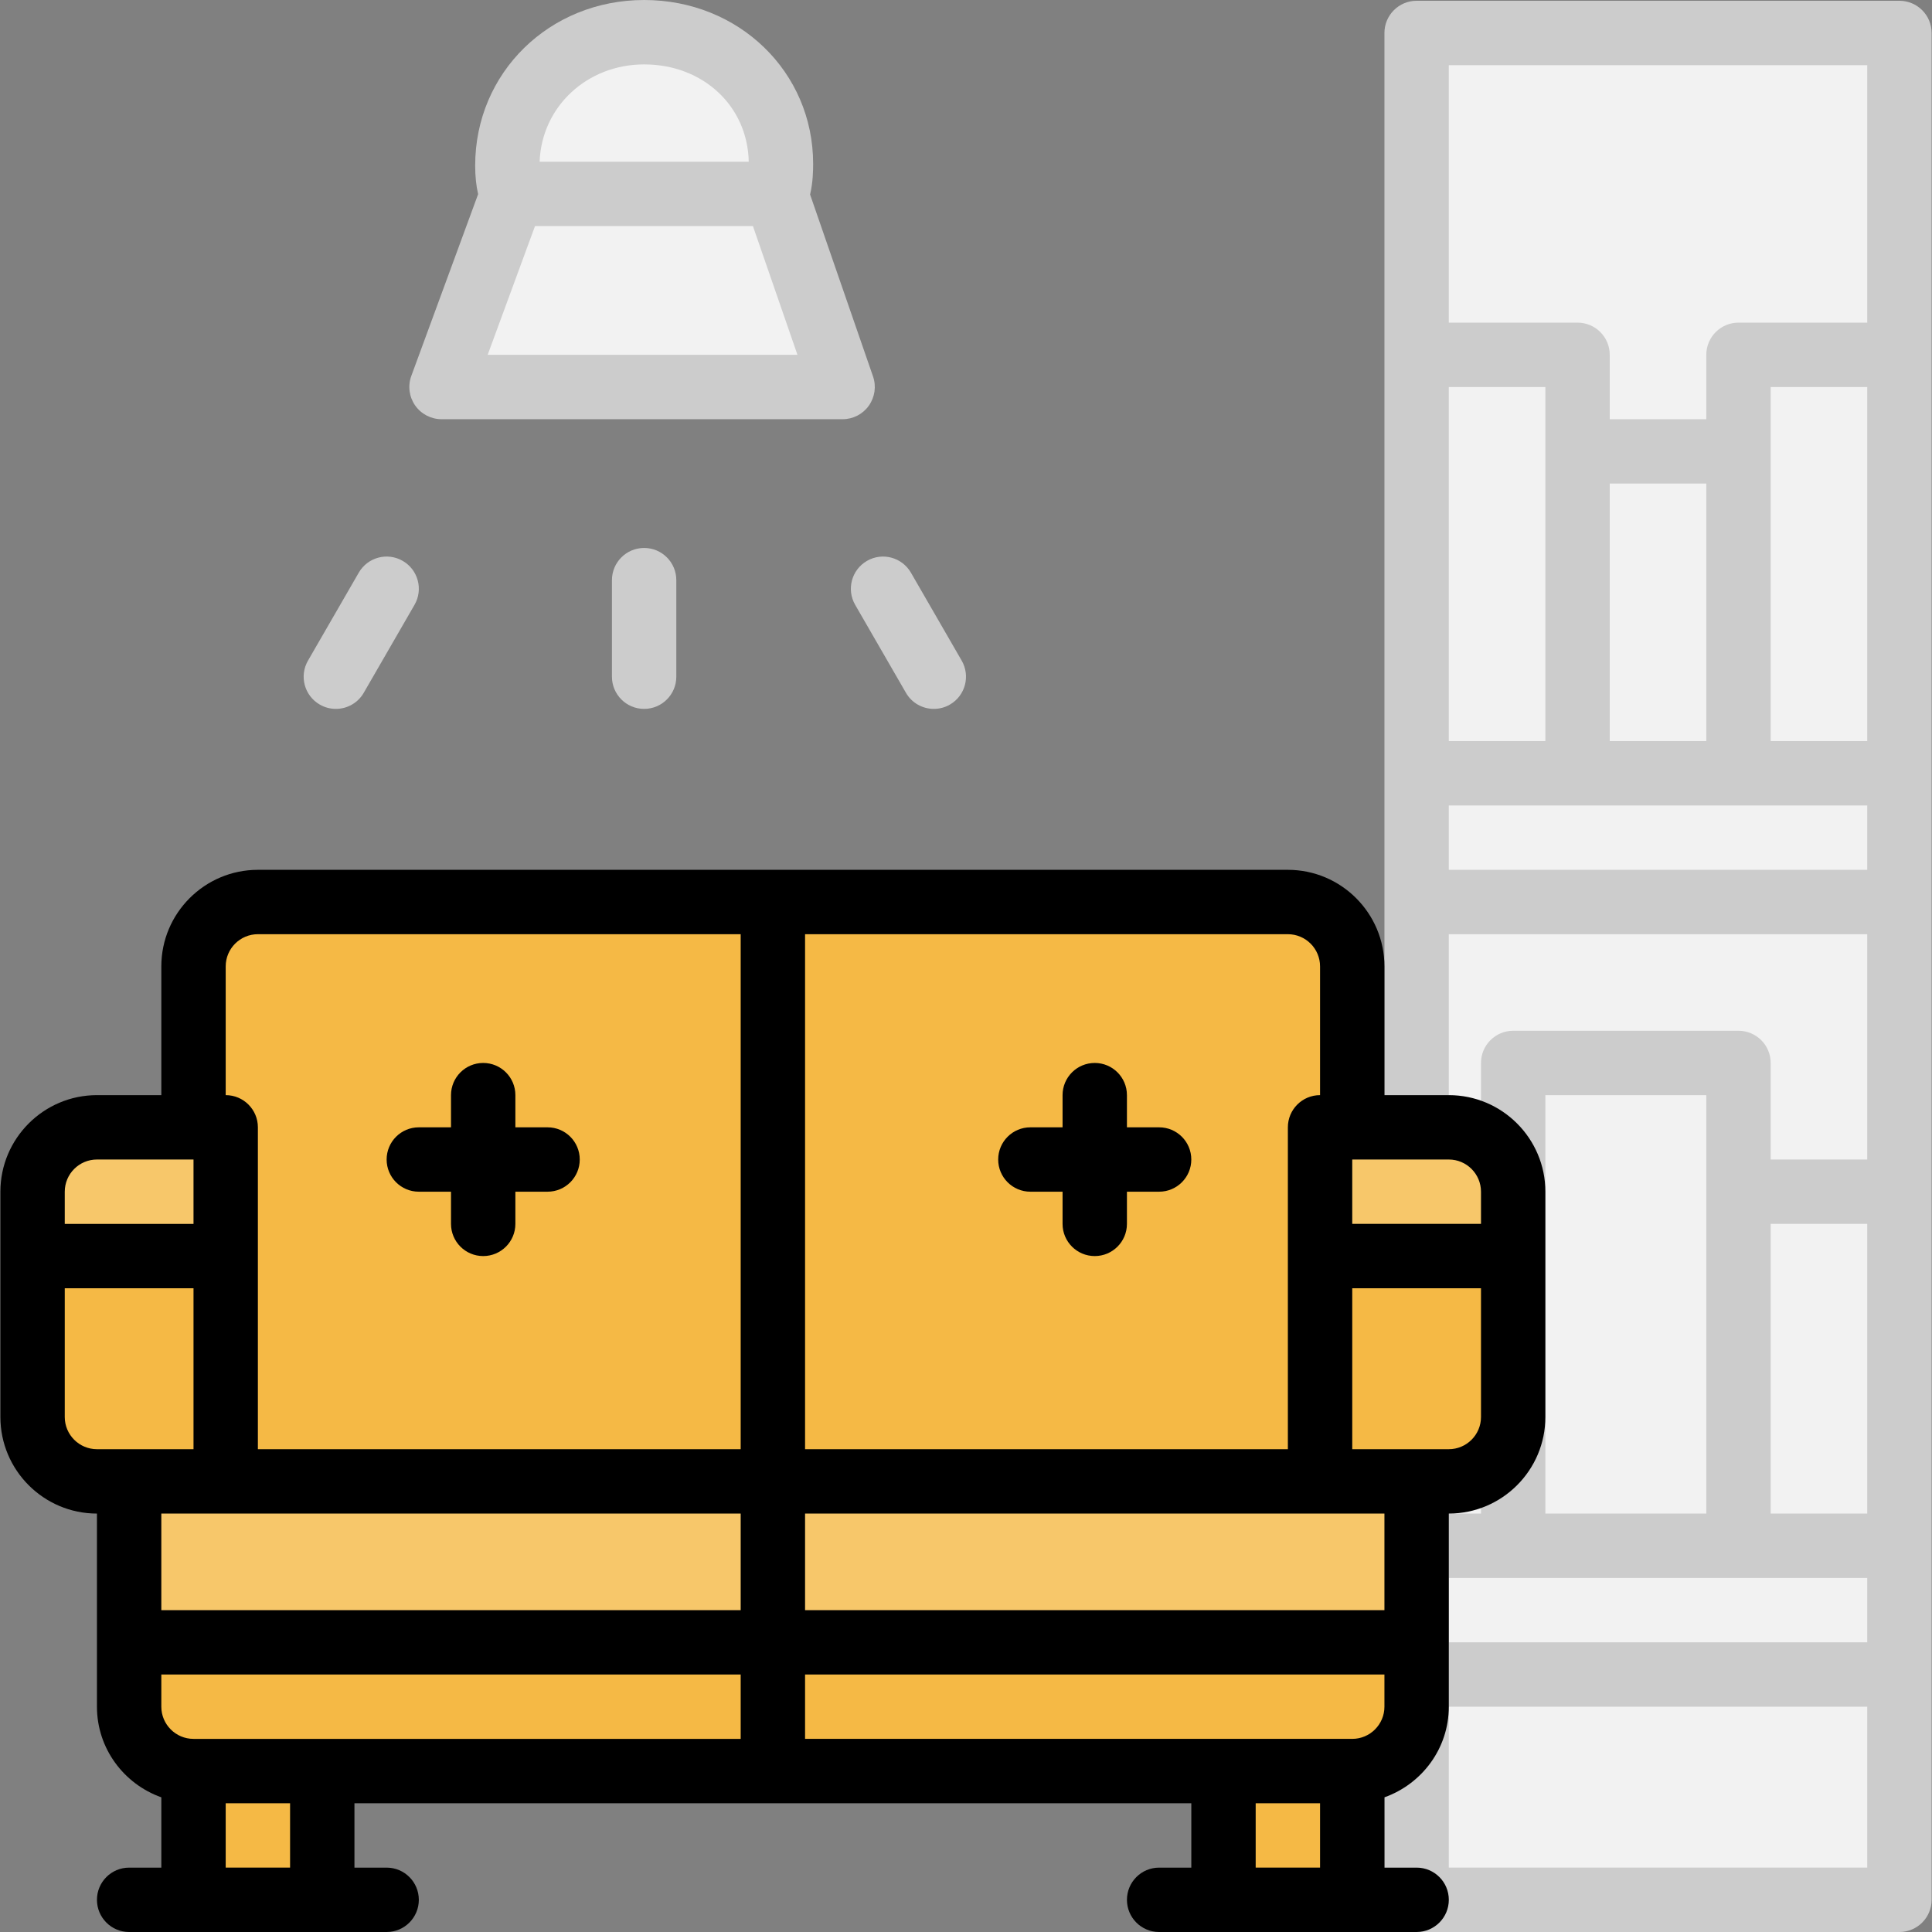 <?xml version="1.0" encoding="iso-8859-1"?>
<!-- Uploaded to: SVG Repo, www.svgrepo.com, Generator: SVG Repo Mixer Tools -->
<svg version="1.1" id="Layer_1" xmlns="http://www.w3.org/2000/svg" xmlns:xlink="http://www.w3.org/1999/xlink" 
	 viewBox="0 0 480.192 480.192" xml:space="preserve">
<rect x="0" y="0" width="480.192" height="480.192" fill="#808080" stroke="none"/>
<g>
	<rect x="352.096" y="8.192" style="fill:#F2F2F2;" width="120" height="464"/>
	<rect x="352.096" y="192.192" style="fill:#F2F2F2;" width="120" height="32"/>
	<rect x="352.096" y="88.192" style="fill:#F2F2F2;" width="40" height="104"/>
	<rect x="392.096" y="112.192" style="fill:#F2F2F2;" width="40" height="80"/>
	<rect x="432.096" y="88.192" style="fill:#F2F2F2;" width="40" height="104"/>
	<rect x="352.096" y="384.192" style="fill:#F2F2F2;" width="120" height="32"/>
	<rect x="376.096" y="264.192" style="fill:#F2F2F2;" width="56" height="120"/>
	<rect x="432.096" y="296.192" style="fill:#F2F2F2;" width="40" height="88"/>
</g>
<path style="fill:#CCCCCC;" d="M472.096,0.192h-120c-4.424,0-8,3.584-8,8v80v104v32v160v32v56c0,4.416,3.576,8,8,8h120
	c4.424,0,8-3.584,8-8v-56v-32v-88v-72v-32v-104v-80C480.096,3.776,476.52,0.192,472.096,0.192z M464.096,408.192h-104v-16h16h56h32
	V408.192z M360.096,96.192h24v16v72h-24V96.192z M440.096,112.192v-16h24v88h-24V112.192z M464.096,216.192h-104v-16h32h40h32
	V216.192z M424.096,184.192h-24v-64h24V184.192z M360.096,232.192h104v56h-24v-24c0-4.416-3.576-8-8-8h-56c-4.424,0-8,3.584-8,8v112
	h-8V232.192z M464.096,376.192h-24v-72h24V376.192z M384.096,376.192v-104h40v24v80H384.096z M464.096,16.192v64h-32
	c-4.424,0-8,3.584-8,8v16h-24v-16c0-4.416-3.576-8-8-8h-32v-64H464.096z M360.096,464.192v-40h104v40H360.096z"/>
<g>
	<path style="fill:#F5B945;" d="M192.096,368.192h-136v-88h-8v-40c0-8.84,7.16-16,16-16h128V368.192z"/>
	<path style="fill:#F5B945;" d="M192.096,368.192h136v-88h8v-40c0-8.84-7.16-16-16-16h-128V368.192z"/>
</g>
<rect x="32.096" y="368.192" style="fill:#F7C76A;" width="160" height="40"/>
<path style="fill:#F5B945;" d="M192.096,440.192h-144c-8.84,0-16-7.16-16-16v-16h160V440.192z"/>
<rect x="192.096" y="368.192" style="fill:#F7C76A;" width="160" height="40"/>
<g>
	<path style="fill:#F5B945;" d="M192.096,440.192h144c8.84,0,16-7.16,16-16v-16h-160V440.192z"/>
	<path style="fill:#F5B945;" d="M56.096,368.192h-32c-8.84,0-16-7.16-16-16v-40h48V368.192z"/>
</g>
<path style="fill:#F7C76A;" d="M56.096,312.192h-48v-16c0-8.84,7.16-16,16-16h32V312.192z"/>
<g>
	<rect x="48.096" y="440.192" style="fill:#F5B945;" width="32" height="32"/>
	<path style="fill:#F5B945;" d="M328.096,368.192h32c8.84,0,16-7.16,16-16v-40h-48V368.192z"/>
</g>
<path style="fill:#F7C76A;" d="M328.096,312.192h48v-16c0-8.84-7.16-16-16-16h-32V312.192z"/>
<rect x="304.096" y="440.192" style="fill:#F5B945;" width="32" height="32"/>
<path d="M360.096,272.192h-16v-32c0-13.232-10.768-24-24-24h-128h-128c-13.232,0-24,10.768-24,24v32h-16c-13.232,0-24,10.768-24,24
	v16v40c0,13.232,10.768,24,24,24v32v16c0,10.416,6.712,19.216,16,22.528v17.472h-8c-4.424,0-8,3.584-8,8s3.576,8,8,8h16h32h16
	c4.424,0,8-3.584,8-8s-3.576-8-8-8h-8v-16h104h104v16h-8c-4.424,0-8,3.584-8,8s3.576,8,8,8h16h32h16c4.424,0,8-3.584,8-8
	s-3.576-8-8-8h-8V446.72c9.288-3.312,16-12.112,16-22.528v-16v-32c13.232,0,24-10.768,24-24v-40v-16
	C384.096,282.96,373.328,272.192,360.096,272.192z M368.096,296.192v8h-32v-16h24C364.512,288.192,368.096,291.784,368.096,296.192z
	 M328.096,240.192v32c-4.424,0-8,3.584-8,8v32v48h-120v-128h120C324.512,232.192,328.096,235.784,328.096,240.192z M184.096,432.192
	h-104h-32c-4.416,0-8-3.592-8-8v-8h144V432.192z M56.096,240.192c0-4.408,3.584-8,8-8h120v128h-120v-48v-32c0-4.416-3.576-8-8-8
	V240.192z M16.096,296.192c0-4.408,3.584-8,8-8h24v16h-32V296.192z M16.096,352.192v-32h32v40h-16h-8
	C19.68,360.192,16.096,356.6,16.096,352.192z M56.096,376.192h128v24h-144v-24H56.096z M72.096,464.192h-16v-16h16V464.192z
	 M312.096,464.192v-16h16v16H312.096z M344.096,424.192c0,4.408-3.584,8-8,8h-32h-104v-16h144V424.192z M344.096,400.192h-144v-24
	h128h16V400.192z M368.096,352.192c0,4.408-3.584,8-8,8h-8h-16v-40h32V352.192z"/>
<path d="M104.096,296.192h8v8c0,4.416,3.576,8,8,8s8-3.584,8-8v-8h8c4.424,0,8-3.584,8-8s-3.576-8-8-8h-8v-8c0-4.416-3.576-8-8-8
	s-8,3.584-8,8v8h-8c-4.424,0-8,3.584-8,8S99.672,296.192,104.096,296.192z"/>
<path d="M256.096,296.192h8v8c0,4.416,3.576,8,8,8s8-3.584,8-8v-8h8c4.424,0,8-3.584,8-8s-3.576-8-8-8h-8v-8c0-4.416-3.576-8-8-8
	s-8,3.584-8,8v8h-8c-4.424,0-8,3.584-8,8S251.672,296.192,256.096,296.192z"/>
<g>
	<path style="fill:#F2F2F2;" d="M127.384,48.192c-0.752,0-1.28-4-1.28-7.04c0-18.776,15.224-33.144,34-33.144s34,13.944,34,32.72
		c0,3.048-0.528,7.472-1.28,7.472h-65.44V48.192z"/>
	<polygon style="fill:#F2F2F2;" points="192.824,48.192 127.384,48.192 109.744,96.192 209.432,96.192 	"/>
</g>
<g>
	<path style="fill:#CCCCCC;" d="M216.992,93.576l-15.648-45.232c0.712-2.96,0.76-5.992,0.76-7.624c0-22.832-18.448-40.72-42-40.72
		s-42,18.072-42,41.144c0,2.76,0.264,5.104,0.736,7.104l-16.608,45.184c-0.904,2.456-0.544,5.192,0.944,7.336
		c1.504,2.144,3.952,3.424,6.568,3.424h99.688c2.584,0,5.016-1.248,6.512-3.36S217.84,96.024,216.992,93.576z M160.104,16.008
		c14.632,0,25.72,10.36,25.992,24.184H134.12C134.624,26.552,145.856,16.008,160.104,16.008z M121.208,88.192l11.768-32h54.16
		l11.072,32H121.208z"/>
	<path style="fill:#CCCCCC;" d="M83.472,176.192c-1.36,0-2.736-0.344-3.992-1.072c-3.832-2.208-5.144-7.104-2.928-10.928
		l12.616-21.856c2.208-3.832,7.112-5.144,10.928-2.928c3.832,2.208,5.144,7.104,2.928,10.928l-12.616,21.856
		C88.928,174.76,86.24,176.192,83.472,176.192z"/>
	<path style="fill:#CCCCCC;" d="M232.104,176.192c-2.768,0-5.456-1.432-6.936-4l-12.616-21.856
		c-2.208-3.832-0.896-8.72,2.928-10.928c3.816-2.216,8.712-0.904,10.928,2.928l12.616,21.856c2.208,3.832,0.896,8.72-2.928,10.928
		C234.84,175.848,233.464,176.192,232.104,176.192z"/>
	<path style="fill:#CCCCCC;" d="M160.096,176.192c-4.424,0-8-3.584-8-8v-24c0-4.416,3.576-8,8-8s8,3.584,8,8v24
		C168.096,172.608,164.52,176.192,160.096,176.192z"/>
</g>
</svg>
